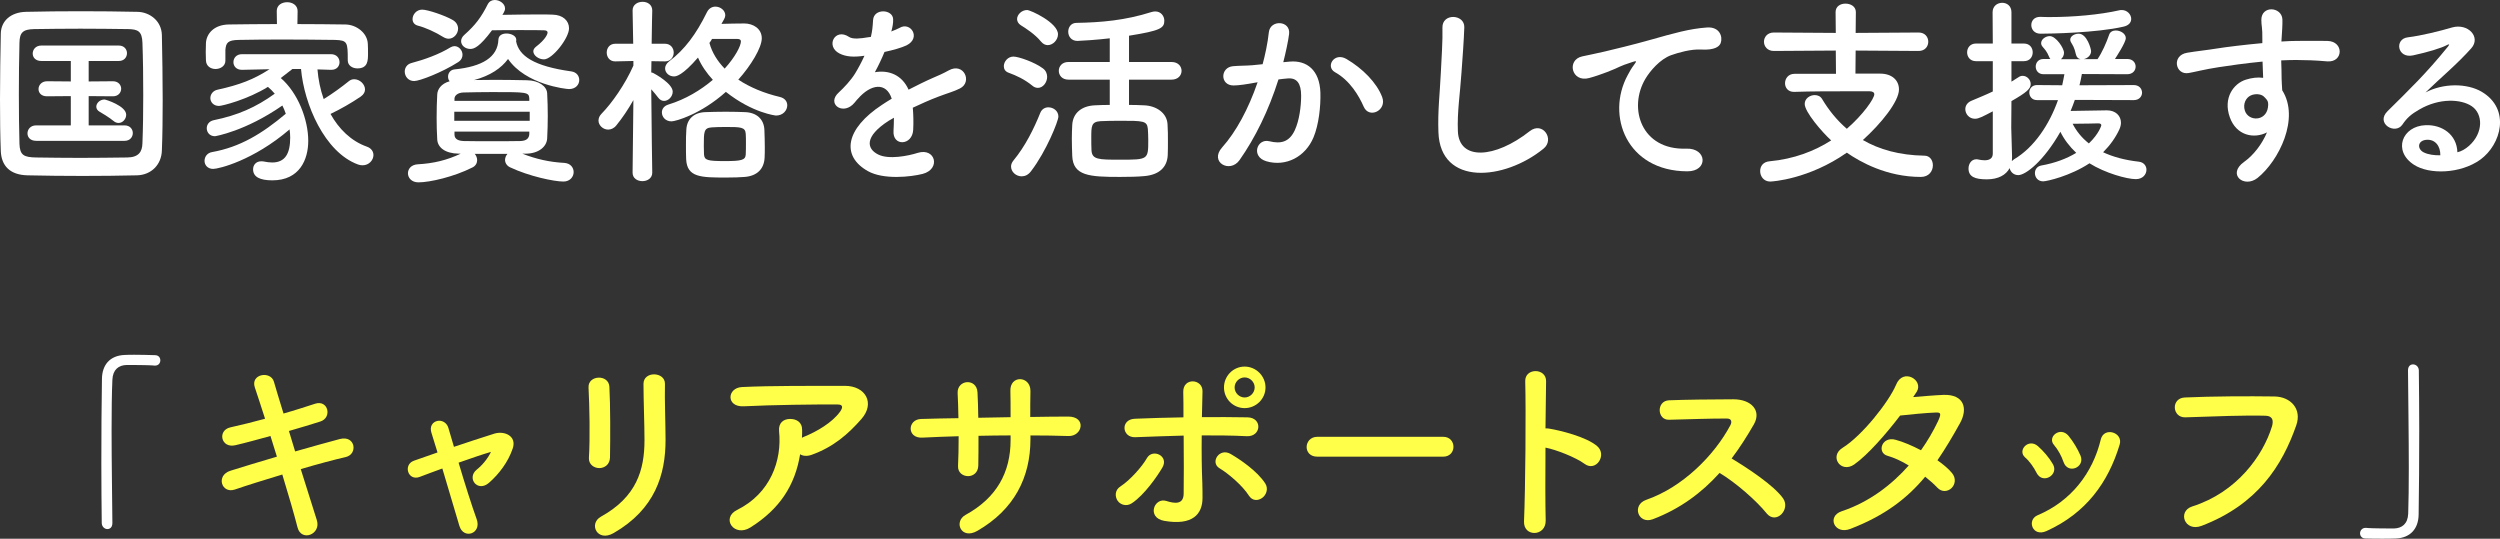 <?xml version="1.0" encoding="utf-8"?>
<!-- Generator: Adobe Illustrator 15.1.0, SVG Export Plug-In . SVG Version: 6.00 Build 0)  -->
<!DOCTYPE svg PUBLIC "-//W3C//DTD SVG 1.1//EN" "http://www.w3.org/Graphics/SVG/1.1/DTD/svg11.dtd">
<svg version="1.1" id="レイヤー_1" xmlns="http://www.w3.org/2000/svg" xmlns:xlink="http://www.w3.org/1999/xlink" x="0px"
	 y="0px" width="373.855px" height="80.56px" viewBox="0 0 373.855 80.56"
	 style="enable-background:new 0 0 373.855 80.56;" xml:space="preserve">
<rect x="0" y="0" width="373.855" height="80.56" fill="#333333" stroke="none"/>
<style type="text/css">
<![CDATA[
	.st0{fill:#FFFF49;}
	.st1{fill:#FFFFFF;}
]]>
</style>
<g>
	<g>
		<path class="st1" d="M20.489,26.219c-2.64,0.061-5.399,0.091-8.159,0.091
			S6.811,26.279,4.11,26.219C1.5,26.159,0.21,24.81,0.12,22.589
			C0.03,20.34,0,17.64,0,14.85c0-3.39,0.061-6.87,0.12-9.81
			c0.03-1.92,1.5-3.21,3.75-3.27c2.61-0.061,5.37-0.09,8.189-0.09
			c2.82,0,5.67,0.029,8.49,0.09c1.83,0.029,3.63,1.35,3.659,3.51
			c0.061,3.06,0.12,6.42,0.12,9.689c0,2.67-0.029,5.25-0.12,7.529
			C24.149,24.6,22.649,26.159,20.489,26.219z M21.42,14.22
			c0-2.7-0.03-5.399-0.12-7.83c-0.061-1.71-0.66-2.01-2.13-2.039
			c-2.25-0.03-4.74-0.061-7.14-0.061c-2.431,0-4.8,0.03-6.901,0.061
			C3.42,4.38,2.94,4.86,2.91,6.39c-0.06,2.431-0.09,5.101-0.09,7.71
			c0,2.61,0.03,5.16,0.09,7.41c0.061,1.71,0.66,2.01,2.521,2.04
			C7.5,23.579,9.69,23.609,11.97,23.609c2.28,0,4.65-0.03,7.08-0.06
			c1.68-0.03,2.22-0.841,2.25-2.131C21.39,19.17,21.42,16.68,21.42,14.22z
			 M5.4,21.06c-0.87,0-1.29-0.54-1.29-1.11
			c0-0.6,0.45-1.2,1.29-1.2h5.189v-4.379l-3.54,0.029H7.021
			c-0.87,0-1.261-0.54-1.261-1.08c0-0.569,0.45-1.17,1.29-1.17l3.54,0.03
			V9.12H6.18c-0.869,0-1.289-0.54-1.289-1.11c0-0.6,0.449-1.2,1.289-1.2
			h11.58c0.81,0,1.229,0.57,1.229,1.141c0,0.6-0.42,1.17-1.229,1.17h-4.5
			v3.06l3.63-0.03c0.81,0,1.23,0.57,1.23,1.11
			c0,0.57-0.421,1.14-1.23,1.14l-3.63-0.029v4.379h5.37
			c0.81,0,1.23,0.57,1.23,1.141c0,0.6-0.42,1.17-1.23,1.17H5.4z
			 M16.979,18.09c-0.75-0.601-1.71-1.17-2.04-1.351
			c-0.39-0.21-0.54-0.51-0.54-0.779c0-0.54,0.54-1.08,1.23-1.08
			c0.18,0,3.241,0.96,3.241,2.279c0,0.631-0.511,1.23-1.141,1.23
			C17.489,18.39,17.22,18.3,16.979,18.09z"/>
		<path class="st1" d="M47.475,10.38c0.12,1.47,0.42,3,0.931,4.439
			c1.319-0.81,2.67-1.8,3.749-2.67c0.24-0.21,0.54-0.3,0.811-0.3
			c0.84,0,1.62,0.75,1.62,1.53c0,0.359-0.181,0.75-0.66,1.08
			c-1.41,0.96-3,1.859-4.5,2.58c1.23,2.22,3.06,4.05,5.43,4.89
			c0.69,0.239,0.99,0.75,0.99,1.26c0,0.75-0.66,1.53-1.62,1.53
			c-0.21,0-0.45-0.03-0.689-0.12c-5.01-1.83-8.07-9.06-8.521-14.279
			h-1.29c-0.63,0.479-1.199,0.93-1.739,1.35
			c2.58,2.22,4.109,6.239,4.109,9.39c0,2.79-1.29,5.909-5.369,5.909
			c-1.86,0-2.88-0.51-2.88-1.649c0-0.63,0.42-1.2,1.229-1.2
			c0.12,0,0.24,0,0.36,0.03c0.449,0.09,0.87,0.149,1.26,0.149
			c1.979,0,2.7-1.38,2.7-3.72c0-0.39-0.03-0.81-0.091-1.229
			c-5.459,4.68-10.619,5.909-11.429,5.909c-0.841,0-1.29-0.6-1.29-1.199
			c0-0.601,0.39-1.2,1.14-1.32c4.17-0.75,7.439-2.729,11.01-5.729
			c-0.15-0.42-0.3-0.84-0.51-1.23c-5.58,3.87-10.05,4.59-10.08,4.59
			c-0.81,0-1.229-0.6-1.229-1.199c0-0.511,0.33-1.051,1.05-1.2
			c3.54-0.72,6.3-1.92,9.119-3.96c-0.3-0.36-0.66-0.72-1.02-1.021
			c-3.03,1.891-6.84,2.851-7.32,2.851c-0.84,0-1.289-0.601-1.289-1.17
			c0-0.54,0.359-1.11,1.079-1.26c3.3-0.721,5.4-1.53,7.771-3.061
			l-4.11,0.09h-0.03c-0.84,0-1.26-0.569-1.26-1.14
			c0-0.6,0.42-1.2,1.29-1.2H49.484c0.87,0,1.29,0.601,1.29,1.2
			c0,0.57-0.39,1.14-1.229,1.14c-0.03,0-0.03,0-0.061,0L47.475,10.38z
			 M44.475,3.601c2.46,0,4.891,0.029,7.2,0.06
			c1.62,0.03,3.27,1.26,3.33,2.91C55.034,6.99,55.034,7.5,55.034,7.979
			c0,1.051,0,2.25-1.59,2.25c-0.72,0-1.44-0.42-1.44-1.199c0-0.03,0-0.03,0-0.061
			c0-2.64-0.03-2.939-1.889-3c-2.4-0.029-5.28-0.06-8.07-0.06
			c-2.31,0-4.529,0.03-6.359,0.06c-1.65,0.03-1.89,0.45-1.98,1.5
			c0,0,0,0,0,1.59v0.03c0,0.78-0.75,1.23-1.47,1.23s-1.41-0.421-1.439-1.29
			c0-0.36-0.03-0.78-0.03-1.23s0.03-0.899,0.03-1.35
			c0.06-1.351,1.14-2.76,3.449-2.79c2.28-0.03,4.71-0.06,7.17-0.06
			l-0.03-1.92V1.65c0-0.9,0.78-1.32,1.561-1.32
			c0.779,0,1.559,0.45,1.559,1.32v0.03L44.475,3.601z"/>
		<path class="st1" d="M61.936,12.12c-0.9,0-1.41-0.721-1.41-1.41
			c0-0.57,0.33-1.11,1.02-1.29c1.95-0.51,4.17-1.32,5.82-2.34
			c0.21-0.12,0.42-0.18,0.6-0.18c0.66,0,1.2,0.63,1.2,1.29
			c0,0.39-0.18,0.81-0.661,1.109C66.105,10.83,62.745,12.12,61.936,12.12z
			 M78.104,22.979c2.07,0.81,4.05,1.26,6.27,1.38
			c0.96,0.06,1.41,0.72,1.41,1.38c0,0.689-0.54,1.41-1.53,1.41
			c-1.38,0-5.129-0.78-7.979-2.13c-0.51-0.24-0.75-0.69-0.75-1.11
			c0-0.33,0.15-0.66,0.36-0.899c-1.11,0-2.19,0-3.27,0
			c-0.54,0-1.08,0-1.62,0c0.21,0.239,0.359,0.6,0.359,0.93
			c0,0.42-0.21,0.87-0.72,1.109c-2.729,1.38-6.33,2.221-8.069,2.221
			c-1.021,0-1.561-0.69-1.561-1.351s0.481-1.29,1.471-1.35
			c2.279-0.12,4.35-0.6,6.419-1.59h-0.3
			c-2.04-0.03-3.149-0.93-3.21-2.13c-0.06-1.05-0.09-2.13-0.09-3.21
			c0-1.23,0.03-2.43,0.09-3.51c0.03-0.75,0.57-1.62,1.86-1.98
			c-0.18-0.18-0.241-0.449-0.241-0.689c0-0.51,0.331-1.021,0.96-1.08
			c4.17-0.42,6.479-1.83,6.57-4.47c0.029-0.63,0.6-0.9,1.199-0.9
			c0.721,0,1.471,0.36,1.471,0.931c0,0.029,0,0.09,0,0.119l-0.03,0.091
			c0.42,2.22,2.67,3.749,8.279,4.529c0.78,0.12,1.17,0.69,1.17,1.29
			c0,0.66-0.51,1.35-1.529,1.35c-0.45,0-6.48-0.659-9.12-4.499
			c-1.02,1.38-2.64,2.489-5.069,3.149c1.05,0,2.099-0.03,3.18-0.03
			c1.529,0,3.09,0.03,4.739,0.061c1.74,0.03,2.94,0.899,3,1.95
			c0.061,1.14,0.09,2.249,0.09,3.359s-0.029,2.22-0.09,3.39
			c-0.06,1.23-1.26,2.25-3.149,2.28H78.104z M66.254,5.521
			c-1.08-0.69-2.669-1.41-3.75-1.681c-0.569-0.149-0.809-0.54-0.809-0.989
			c0-0.66,0.57-1.41,1.439-1.41c0.811,0,3.391,0.87,4.53,1.529
			c0.6,0.33,0.839,0.841,0.839,1.32c0,0.75-0.629,1.5-1.41,1.5
			C66.825,5.79,66.555,5.7,66.254,5.521z M79.215,16.71H67.935v1.35h11.28
			V16.71z M79.154,14.729c-0.06-0.96-0.359-0.96-5.579-0.96
			c-1.44,0-2.88,0.03-4.261,0.061c-0.869,0.029-1.319,0.449-1.35,0.899v0.36
			h11.189V14.729z M79.154,19.68H67.965v0.479
			c0.03,0.66,0.57,0.9,1.38,0.931c1.351,0.029,2.76,0.029,4.2,0.029
			c1.439,0,2.88,0,4.29-0.029c0.84-0.03,1.29-0.36,1.319-1.051V19.68z
			 M75.135,2.22c1.74-0.029,3.75-0.06,5.46-0.06c0.779,0,1.47,0,2.04,0.03
			c1.56,0.029,2.46,0.93,2.46,2.04c0,1.47-2.49,4.649-3.75,4.649
			c-0.811,0-1.59-0.6-1.59-1.2c0-0.239,0.12-0.45,0.36-0.66
			c1.53-1.17,1.771-1.949,1.771-2.159c0-0.181-0.15-0.33-0.54-0.33
			C80.685,4.5,79.335,4.5,77.835,4.5c-1.471,0-3.061,0-4.26,0.03
			c-1.86,2.489-2.67,2.79-3.24,2.79c-0.75,0-1.38-0.511-1.38-1.17
			c0-0.301,0.149-0.66,0.51-0.96c1.59-1.41,2.49-2.58,3.479-4.561
			C73.185,0.181,73.575,0,73.995,0c0.75,0,1.529,0.57,1.529,1.26
			c0,0.21-0.06,0.391-0.18,0.601L75.135,2.22z"/>
		<path class="st1" d="M97.539,25.829c0,0.84-0.75,1.26-1.47,1.26
			c-0.75,0-1.471-0.42-1.471-1.26v-0.03L94.719,14.97
			c-0.779,1.38-1.649,2.67-2.55,3.779c-0.359,0.45-0.81,0.631-1.229,0.631
			c-0.75,0-1.44-0.631-1.44-1.351c0-0.359,0.15-0.72,0.48-1.05
			c1.529-1.56,3.51-4.38,4.739-7.17V9.12l-2.699,0.06h-0.03
			c-0.84,0-1.26-0.66-1.26-1.319c0-0.66,0.42-1.32,1.29-1.32h2.67
			l-0.091-4.95V1.561c0-0.87,0.75-1.29,1.5-1.29c0.721,0,1.44,0.42,1.44,1.29
			v0.029c0,0-0.061,2.28-0.09,4.95h1.979c0.87,0,1.32,0.66,1.32,1.32
			c0,0.659-0.45,1.319-1.29,1.319h-0.03l-2.01-0.03
			c0,0.57-0.03,1.141-0.03,1.681c0.09,0.029,0.21,0.029,0.301,0.09
			c0.18,0.09,2.909,1.56,2.909,2.79c0,0.72-0.63,1.38-1.29,1.38
			c-0.33,0-0.63-0.15-0.899-0.51c-0.3-0.391-0.66-0.841-1.021-1.23
			C97.419,18,97.539,25.799,97.539,25.799V25.829z M100.419,18.149
			c-0.9,0-1.44-0.66-1.44-1.35c0-0.48,0.301-0.96,0.99-1.17
			c2.55-0.78,4.83-2.16,6.63-3.69c-0.93-1.02-1.71-2.13-2.22-3.329
			c-2.37,2.729-3.271,2.819-3.6,2.819c-0.721,0-1.32-0.54-1.32-1.2
			c0-0.33,0.18-0.72,0.6-1.05c2.34-1.77,4.05-4.08,5.64-7.319
			c0.301-0.63,0.811-0.87,1.29-0.87c0.75,0,1.471,0.57,1.471,1.29
			c0,0.18-0.061,0.39-0.181,0.6c-0.12,0.24-0.27,0.45-0.39,0.69
			c1.109-0.03,2.279-0.061,3.42-0.061c1.29,0,2.609,0.75,2.609,2.221
			c0,1.409-1.649,4.109-3.51,6.18c1.771,1.17,3.9,2.04,6.18,2.579
			c0.811,0.181,1.141,0.721,1.141,1.261c0,0.75-0.63,1.529-1.681,1.529
			c-0.029,0-3.479-0.359-7.499-3.54C104.799,17.1,101.019,18.149,100.419,18.149z
			 M111.368,26.459c-0.689,0.061-1.71,0.09-2.729,0.09
			c-3.81,0-5.91,0-6.03-2.76c-0.029-0.6-0.029-1.29-0.029-2.01
			c0-0.87,0-1.74,0.06-2.43c0.09-1.56,1.14-2.521,2.82-2.58
			c0.81-0.03,1.949-0.06,3.06-0.06s2.22,0.029,2.91,0.06
			c1.68,0.06,2.819,1.021,2.88,2.67c0.029,0.78,0.06,1.68,0.06,2.55
			c0,0.57,0,1.11-0.03,1.62C114.248,25.259,113.229,26.31,111.368,26.459z
			 M111.549,21.3c0-0.45,0-0.9-0.03-1.29
			c-0.061-1.021-0.78-1.021-3.06-1.021c-0.811,0-1.62,0.03-2.04,0.061
			c-1.17,0.09-1.17,0.63-1.17,2.819c0,0.45,0.029,0.87,0.029,1.23
			c0.061,0.87,0.54,0.989,3.12,0.989c2.49,0,3.06-0.149,3.12-0.96
			C111.549,22.619,111.549,21.959,111.549,21.3z M106.479,5.82
			c-0.12,0.21-0.24,0.42-0.39,0.6c0.39,1.44,1.2,2.729,2.279,3.84
			c1.561-1.71,2.431-3.39,2.431-4.08c0-0.21-0.15-0.359-0.57-0.359H106.479z"
			/>
		<path class="st1" d="M133.26,4.71c0.479-0.18,0.93-0.359,1.26-0.54
			c1.649-0.99,3.27,1.5,1.05,2.61c-0.75,0.359-2.04,0.72-3.3,0.989
			c-0.39,0.96-0.9,2.04-1.439,3.03c2.069-0.36,4.049,0.39,5.039,2.61
			c1.23-0.631,2.49-1.261,3.66-1.771c0.72-0.3,1.53-0.66,2.34-1.109
			c2.25-1.261,3.6,1.739,1.68,2.699c-0.96,0.48-1.649,0.63-3.239,1.23
			c-1.261,0.479-2.61,1.08-3.811,1.649c0.091,0.99,0.12,2.22,0.061,3.3
			c-0.061,1.2-0.84,1.83-1.59,1.86s-1.44-0.54-1.351-1.71
			c0.03-0.63,0.061-1.32,0.061-1.95c-0.271,0.15-0.54,0.3-0.78,0.45
			c-3.72,2.399-3.27,4.2-1.59,5.04c1.59,0.81,4.53,0.21,5.939-0.24
			c2.641-0.81,3.48,2.43,0.721,3.149c-1.771,0.45-5.851,0.9-8.19-0.42
			c-4.05-2.279-3.329-6.329,2.1-9.899c0.42-0.27,0.9-0.6,1.47-0.93
			c-0.811-2.52-3.12-2.22-5.07,0.03c-0.029,0.029-0.09,0.09-0.119,0.119
			c-0.271,0.33-0.48,0.601-0.69,0.78c-1.65,1.47-3.84-0.24-2.04-1.859
			c0.78-0.721,1.8-1.8,2.43-2.82c0.511-0.84,0.99-1.74,1.41-2.67
			c-1.62,0.24-2.76,0.15-3.72-0.33c-2.16-1.08-0.69-3.899,1.41-2.489
			c0.569,0.39,1.77,0.239,2.819,0.06c0.12-0.03,0.301-0.03,0.45-0.06
			C130.439,4.65,130.5,4.05,130.56,3c0.12-1.8,2.939-1.62,3-0.149
			c0.03,0.6-0.09,1.17-0.24,1.739L133.26,4.71z"/>
		<path class="st1" d="M154.374,12.81c-1.17-0.96-2.43-1.529-3.51-1.92
			c-0.54-0.18-0.75-0.569-0.75-0.99c0-0.689,0.601-1.439,1.44-1.439
			c0.75,0,3.18,0.84,4.409,1.77c0.45,0.33,0.63,0.811,0.63,1.261
			c0,0.84-0.63,1.649-1.38,1.649C154.944,13.14,154.645,13.05,154.374,12.81z
			 M152.784,26.369c-0.84,0-1.59-0.66-1.59-1.47
			c0-0.3,0.12-0.601,0.36-0.9c1.739-2.1,3.029-4.68,4.02-7.14
			c0.24-0.569,0.72-0.81,1.2-0.81c0.75,0,1.5,0.54,1.5,1.38
			c0,0.66-1.8,5.189-4.08,8.159C153.774,26.159,153.265,26.369,152.784,26.369z
			 M155.694,6.24c-0.93-1.141-2.311-2.01-3.03-2.46
			c-0.39-0.24-0.569-0.601-0.569-0.93c0-0.66,0.689-1.351,1.499-1.351
			c0.511,0,4.62,1.89,4.62,3.63c0,0.84-0.75,1.62-1.529,1.62
			C156.354,6.75,155.994,6.6,155.694,6.24z M168.834,11.91v3.779
			c0.81,0,1.59,0.03,2.25,0.061c1.829,0.06,3.419,1.14,3.51,2.819
			c0.06,0.84,0.06,1.74,0.06,2.61c0,0.689,0,1.38-0.03,2.04
			c-0.09,1.77-1.26,2.939-3.539,3.119c-0.9,0.09-2.25,0.12-3.601,0.12
			c-4.56,0-7.02-0.149-7.14-3.149c-0.029-0.87-0.06-1.74-0.06-2.58
			c0-0.72,0.03-1.41,0.06-2.04c0.09-1.74,1.351-2.85,3.39-2.939
			c0.631-0.03,1.41-0.061,2.221-0.061v-3.779h-6.18
			c-0.96,0-1.44-0.66-1.44-1.32s0.48-1.32,1.44-1.32h6.18V5.73
			c-1.71,0.21-4.41,0.39-4.83,0.39c-0.93,0-1.38-0.69-1.38-1.38
			c0-0.66,0.42-1.32,1.229-1.32c3.63-0.06,7.26-0.359,11.22-1.62
			c0.21-0.06,0.39-0.09,0.57-0.09c0.84,0,1.35,0.69,1.35,1.38
			c0,1.11-0.57,1.5-5.279,2.25v3.93h6.359c0.99,0,1.5,0.66,1.5,1.32
			s-0.51,1.32-1.5,1.32H168.834z M171.653,19.289
			c-0.12-1.229-0.63-1.229-4.26-1.229c-1.08,0-2.13,0.03-2.819,0.06
			c-1.381,0.091-1.381,0.721-1.381,2.49c0,0.63,0,1.29,0.03,1.83
			c0.061,1.439,1.05,1.439,4.26,1.439c4.23,0,4.23,0,4.23-2.939
			C171.714,20.399,171.684,19.829,171.653,19.289z"/>
		<path class="st1" d="M192.895,9.21c2.52-0.21,4.439,1.26,4.56,4.62
			c0.06,2.1-0.24,4.8-1.02,6.689c-1.23,2.97-4.17,4.439-7.05,3.6
			c-2.37-0.689-1.41-3.45,0.42-3c1.71,0.42,2.97,0.15,3.81-1.62
			c0.69-1.47,0.96-3.6,0.96-5.189c0-1.83-0.63-2.7-2.01-2.58
			c-0.45,0.03-0.9,0.09-1.38,0.15c-1.47,4.649-3.48,8.729-5.82,12.06
			c-1.439,2.04-4.56,0.3-2.61-1.89c2.07-2.311,3.93-5.73,5.31-9.75
			l-0.36,0.06c-1.29,0.24-2.46,0.42-3.239,0.42
			c-2.04,0-2.01-2.699-0.09-2.88c0.93-0.09,1.859-0.06,2.939-0.149
			l1.5-0.15c0.36-1.319,0.75-3.09,0.93-4.77
			c0.21-1.95,3.271-1.77,3.03,0.24c-0.12,1.02-0.51,2.819-0.87,4.229
			L192.895,9.21z M203.934,15.96c-0.72-1.65-2.069-3.93-4.29-5.16
			c-1.47-0.81-0.149-3.06,1.71-1.979c2.4,1.409,4.53,3.539,5.34,5.699
			C207.443,16.5,204.744,17.819,203.934,15.96z"/>
		<path class="st1" d="M215.105,19.77c-0.119-3.15,0.21-5.7,0.36-8.88
			c0.09-1.95,0.3-4.89,0.24-6.75c-0.061-2.22,3.33-2.039,3.27-0.06
			c-0.06,1.89-0.27,4.74-0.42,6.75c-0.21,3.18-0.66,5.909-0.54,8.819
			c0.18,4.38,5.52,4.08,10.739-0.03c1.95-1.529,3.78,1.23,2.07,2.61
			C224.976,26.999,215.376,27.869,215.105,19.77z"/>
		<path class="st1" d="M243.402,11.25c0.3-0.57,0.57-1.05,0.96-1.561
			c0.48-0.63,0.33-0.6-0.24-0.42c-2.25,0.721-1.739,0.721-3.779,1.5
			c-0.96,0.36-1.8,0.66-2.7,0.9c-2.64,0.72-3.42-2.73-1.02-3.24
			c0.63-0.149,2.369-0.479,3.329-0.72c1.471-0.36,4.08-0.96,7.141-1.83
			c3.09-0.87,5.55-1.59,8.189-1.77c1.859-0.12,2.37,1.35,2.04,2.31
			c-0.181,0.51-0.84,1.11-2.94,0.99c-1.529-0.09-3.449,0.479-4.47,0.84
			c-1.68,0.6-3.18,2.399-3.84,3.51c-2.64,4.41-0.63,10.71,6.09,10.47
			c3.149-0.12,3.33,3.42,0.15,3.39C243.253,25.589,240.133,17.279,243.402,11.25z
			"/>
		<path class="st1" d="M277.497,7.56l-0.03,3.45h3.69c1.77,0,2.819,0.99,2.819,2.37
			c0,1.8-2.699,5.13-5.399,7.56c2.43,1.41,5.46,2.28,9.21,2.34
			c0.81,0,1.26,0.69,1.26,1.44c0,0.84-0.57,1.739-1.8,1.739
			c-5.1,0-9.09-2.25-11.069-3.63c-5.7,3.99-11.16,4.32-11.46,4.32
			c-0.96,0-1.5-0.78-1.5-1.561c0-0.72,0.42-1.38,1.41-1.47
			c3.63-0.33,6.72-1.53,9.209-3.12c-1.38-1.26-3.959-4.26-3.959-5.459
			c0-0.811,0.779-1.32,1.5-1.32c0.449,0,0.869,0.18,1.109,0.6
			c0.99,1.65,2.19,3.15,3.69,4.44c2.459-2.13,4.109-4.53,4.109-5.16
			c0-0.27-0.24-0.45-0.69-0.45c-0.869,0-1.979,0-3.239,0
			c-2.49,0-5.49,0-8.04,0.09c-0.03,0-0.03,0-0.06,0
			c-0.87,0-1.32-0.63-1.32-1.289c0-0.69,0.48-1.41,1.41-1.41h6.21
			l-0.03-3.48l-9.27,0.061c-0.96,0-1.47-0.69-1.47-1.38
			c0-0.69,0.51-1.38,1.47-1.38l9.27,0.06l-0.03-3.12
			c0-0.869,0.75-1.26,1.47-1.26c0.78,0,1.561,0.42,1.561,1.26l-0.03,3.12
			l9.42-0.06c0.96,0,1.439,0.689,1.439,1.38c0,0.689-0.479,1.38-1.439,1.38
			L277.497,7.56z"/>
		<path class="st1" d="M310.274,14.939c-0.21,0.57-0.39,1.11-0.63,1.65
			C311.354,16.56,314.594,16.5,315.074,16.5c1.29,0,2.1,0.81,2.1,1.859
			c0,0.3-0.09,0.66-0.239,0.99c-0.57,1.229-1.381,2.37-2.431,3.42
			c1.41,0.66,3.18,1.17,5.34,1.41c0.75,0.09,1.141,0.63,1.141,1.199
			c0,0.69-0.54,1.41-1.591,1.41c-1.319,0-4.589-0.899-6.93-2.37
			c-2.85,1.891-6.359,2.7-6.93,2.7c-0.81,0-1.229-0.63-1.229-1.229
			c0-0.511,0.3-1.021,0.96-1.141c2.04-0.359,3.78-1.02,5.22-1.89
			c-1.02-0.96-1.83-2.04-2.37-3.149c-2.489,4.379-5.189,6.479-6.3,6.479
			c-0.689,0-1.17-0.48-1.29-1.05c-0.54,1.02-1.68,1.68-3.42,1.68
			c-1.77,0-2.729-0.391-2.729-1.62c0-0.69,0.42-1.38,1.17-1.38
			c0.09,0,0.18,0,0.271,0.03c0.27,0.06,0.63,0.12,0.96,0.12
			c0.63,0,1.229-0.21,1.229-0.99v-6.33c-1.56,0.811-2.1,1.11-2.67,1.11
			c-0.87,0-1.439-0.72-1.439-1.44c0-0.479,0.27-0.96,0.869-1.229
			c1.2-0.51,2.25-0.93,3.24-1.41V9.149h-2.52
			c-0.87,0-1.32-0.659-1.32-1.319s0.45-1.32,1.32-1.32h2.52l-0.03-4.68
			c0-0.93,0.721-1.41,1.44-1.41c0.689,0,1.38,0.45,1.38,1.41v4.68h1.859
			c0.9,0,1.32,0.66,1.32,1.32s-0.42,1.319-1.32,1.319h-1.859v3.061
			c0.359-0.21,0.689-0.42,1.05-0.66c0.21-0.15,0.42-0.21,0.63-0.21
			c0.66,0,1.2,0.6,1.2,1.229c0,0.69-0.57,1.23-2.88,2.551
			c0,1.979-0.03,3.51-0.03,3.959c0,0.48,0.09,3.21,0.12,4.26
			c0,0.24,0,0.511-0.03,0.75c0.09-0.09,0.21-0.18,0.33-0.27
			c3.06-1.8,5.31-5.28,6.57-8.85h-3.15c-0.75,0-1.14-0.57-1.14-1.14
			c0-0.54,0.39-1.11,1.14-1.11L308.385,12.75
			c0.12-0.57,0.239-1.11,0.33-1.65h-3.12c-0.78,0-1.17-0.569-1.17-1.14
			s0.39-1.14,1.17-1.14h1.02c-0.06-0.061-0.12-0.15-0.149-0.24
			c-0.391-0.93-0.66-1.17-0.99-1.561c-0.18-0.21-0.24-0.39-0.24-0.569
			c0-0.57,0.66-1.05,1.29-1.05c0.93,0,2.13,1.8,2.13,2.489
			c0,0.391-0.18,0.721-0.45,0.96h2.91c-0.33-0.06-0.6-0.3-0.689-0.75
			c-0.21-0.989-0.48-1.35-0.721-1.77c-0.09-0.15-0.12-0.271-0.12-0.39
			c0-0.54,0.66-0.9,1.261-0.9c1.26,0,1.859,2.31,1.859,2.61
			c0,0.63-0.54,1.079-1.109,1.199h2.069c0.66-0.96,1.32-2.43,1.74-3.659
			c0.149-0.45,0.57-0.63,0.99-0.63c0.72,0,1.5,0.479,1.5,1.14
			s-1.471,2.88-1.62,3.12h1.83c0.84,0,1.26,0.569,1.26,1.14
			s-0.42,1.14-1.26,1.14l-6.78-0.03c-0.09,0.54-0.21,1.11-0.359,1.681
			l8.129-0.03c0.811,0,1.23,0.57,1.23,1.14c0,0.54-0.42,1.11-1.23,1.11
			L310.274,14.939z M305.145,5.04c-0.93,0-1.38-0.66-1.38-1.29
			s0.42-1.229,1.32-1.229c0.029,0,0.029,0,0.06,0
			c0.48,0.029,0.96,0.029,1.5,0.029c3.33,0,7.29-0.33,10.319-1.02
			C317.084,1.5,317.174,1.5,317.294,1.5c0.811,0,1.41,0.66,1.41,1.32
			c0,0.51-0.33,0.99-1.17,1.17C313.515,4.92,306.465,5.04,305.145,5.04z
			 M314.234,18.749c0-0.27-0.271-0.3-0.45-0.3s-2.189,0.061-3.84,0.061
			c0.54,1.05,1.32,2.069,2.43,2.939
			C313.935,19.949,314.234,18.749,314.234,18.749z"/>
		<path class="st1" d="M333.456,17.55c-1.05-2.91,0.57-5.07,2.4-5.64
			c0.87-0.271,1.77-0.391,2.58-0.271c-0.03-0.66-0.061-1.56-0.091-2.43
			c-2.52,0.24-5.01,0.6-6.569,0.84c-2.16,0.33-3.569,0.72-4.47,0.87
			c-2.01,0.36-2.61-2.64-0.24-3.03c1.2-0.21,3.15-0.42,4.41-0.63
			c1.5-0.24,4.2-0.569,6.84-0.81c0-0.18,0-0.391,0-0.54
			c0.029-1.86-0.15-1.98-0.15-2.94c0-2.189,3.03-1.979,3.15-0.09
			c0.029,0.69-0.061,2.07-0.12,2.88c0,0.15-0.03,0.3-0.03,0.45
			c0.87-0.06,1.65-0.09,2.31-0.09c1.471,0,2.521-0.03,4.561,0
			c2.52,0.06,2.399,3.24,0,3.06C345.906,9,345.186,9,343.326,8.97
			c-0.69,0-1.41,0.03-2.19,0.061c0.03,0.96,0.061,1.89,0.061,2.76
			c0,0.42,0.06,1.05,0.09,1.71c2.67,4.199-0.51,10.56-3.689,13.109
			c-2.011,1.59-4.62-0.54-2.011-2.4c1.44-1.02,2.7-2.699,3.42-4.409
			C337.026,20.819,334.416,20.249,333.456,17.55z M338.496,14.399
			c-0.42-0.359-1.29-0.42-1.92-0.12c-0.72,0.33-1.2,1.261-0.87,2.28
			c0.54,1.62,3.15,1.62,3.45-0.51c0.09-0.63,0-0.9-0.18-1.141
			C338.826,14.729,338.676,14.55,338.496,14.399z"/>
		<path class="st1" d="M369.222,21.81c2.189-1.95,2.1-4.8,0.39-5.939
			c-1.56-1.051-4.8-1.261-7.83,0.51c-1.199,0.689-1.829,1.229-2.52,2.25
			c-1.08,1.59-4.08-0.181-2.22-2.011c3.3-3.27,5.729-5.579,9.06-9.689
			c0.33-0.42,0.03-0.3-0.21-0.18c-0.84,0.45-2.82,1.05-5.04,1.53
			c-2.37,0.51-2.819-2.46-0.779-2.7c2.01-0.24,4.89-0.96,6.6-1.47
			c2.399-0.69,4.38,1.439,2.88,3.119c-0.96,1.08-2.16,2.25-3.36,3.36
			s-2.399,2.189-3.479,3.24c2.64-1.41,6.21-1.41,8.43-0.091
			c4.319,2.58,2.909,7.86-0.24,10.14c-2.97,2.13-7.649,2.25-9.93,0.75
			c-3.18-2.069-1.77-5.789,1.771-5.909c2.399-0.09,4.649,1.35,4.739,4.05
			C368.052,22.649,368.682,22.289,369.222,21.81z M362.832,20.909
			c-1.32,0.12-1.38,1.351-0.42,1.86c0.689,0.359,1.68,0.479,2.52,0.45
			C364.962,21.84,364.151,20.789,362.832,20.909z"/>
		<path class="st1" d="M16.806,78.22c0,0.63-0.359,0.899-0.75,0.899
			c-0.39,0-0.81-0.33-0.84-0.87c-0.03-2.579-0.06-5.699-0.06-8.939
			c0-4.47,0.029-9.09,0.09-12.659c0.03-2.07,1.17-3.479,3.39-3.57
			c0.51-0.029,0.99-0.029,1.47-0.029c1.051,0,1.98,0.029,3.061,0.06
			c0.569,0,0.81,0.39,0.81,0.78c0,0.39-0.27,0.78-0.78,0.78
			c-0.029,0-0.09,0-0.119,0c-0.181-0.03-1.021-0.091-4.141-0.091
			c-1.199,0.03-2.069,0.69-2.13,2.221c-0.09,1.979-0.12,4.68-0.12,7.619
			c0,4.68,0.091,9.93,0.12,13.77V78.22z"/>
		<path class="st0" d="M44.136,67.51c2.43-0.689,4.86-1.38,6.69-1.859
			c2.34-0.601,2.729,2.279,0.869,2.699c-1.71,0.391-4.17,1.05-6.72,1.8
			C45.936,73.18,46.806,76,47.376,77.77c0.359,1.11-0.271,1.92-0.99,2.189
			c-0.72,0.271-1.62,0-1.89-1.079c-0.48-1.86-1.32-4.8-2.28-7.92
			c-2.67,0.81-5.279,1.62-7.109,2.25c-1.98,0.66-2.88-2.13-0.63-2.82
			c1.739-0.54,4.26-1.32,6.93-2.1c-0.33-1.05-0.66-2.1-0.96-3.09
			c-1.86,0.51-3.69,1.02-5.25,1.38c-2.16,0.51-2.729-2.22-0.75-2.67
			c1.65-0.36,3.42-0.811,5.189-1.29c-0.6-1.92-1.17-3.57-1.529-4.68
			c-0.69-2.04,2.37-2.521,2.85-0.87c0.3,1.08,0.84,2.79,1.44,4.77
			c1.709-0.479,3.329-1.02,4.739-1.47c1.95-0.63,2.58,2.1,0.75,2.67
			c-1.35,0.42-2.97,0.93-4.68,1.41L44.136,67.51z"/>
		<path class="st0" d="M73.437,67.57c-1.229,0.359-3,0.96-4.859,1.619
			c0.899,3.03,1.979,6.45,2.699,8.43c0.811,2.19-1.949,3.12-2.579,1.021
			c-0.601-2.04-1.62-5.49-2.55-8.58c-1.261,0.45-2.431,0.9-3.391,1.26
			c-1.77,0.66-2.52-1.859-0.84-2.43c1.05-0.359,2.22-0.779,3.51-1.229
			C65.067,66.49,64.767,65.5,64.527,64.75c-0.33-0.99,0.18-1.65,0.87-1.8
			c0.63-0.15,1.409,0.21,1.649,1.02c0.21,0.69,0.51,1.681,0.84,2.851
			c1.98-0.66,4.05-1.351,6.06-1.98c1.5-0.45,3.36,0.36,2.73,2.22
			c-0.69,2.04-2.04,3.811-3.54,5.13c-1.71,1.5-3.39-0.689-1.86-1.949
			c0.841-0.66,1.681-1.681,2.13-2.641L73.437,67.57z"/>
		<path class="st0" d="M89.629,70c-0.78,0-1.62-0.54-1.561-1.53
			C88.249,65.5,88.159,60.79,88.009,57.94c-0.09-1.86,3-2.01,3.12-0.12
			c0.149,2.7,0.149,7.83,0.09,10.619C91.188,69.46,90.408,70,89.629,70z
			 M89.869,77.26c5.31-2.94,6.51-6.96,6.51-11.43
			c0-2.34-0.15-6.06-0.15-8.43c0-1.95,3.24-1.83,3.21,0
			c-0.061,2.55,0.09,5.909,0.09,8.399c0,5.16-1.56,10.35-7.77,13.92
			C89.299,81.129,87.979,78.31,89.869,77.26z"/>
		<path class="st0" d="M112.213,78.88c-1.2,0.75-2.31,0.42-2.82-0.271
			c-0.51-0.689-0.39-1.74,0.811-2.34c5.04-2.49,6.75-7.439,6.3-11.789
			c-0.12-1.261,0.689-1.83,1.649-1.83c0.931,0,1.83,0.449,1.8,1.71
			c0,0.359,0,0.75-0.029,1.109c0.09-0.029,0.149-0.09,0.239-0.12
			c2.011-0.81,4.29-2.159,5.46-3.779c0.45-0.63,0.45-1.08-0.33-1.08
			c-3.359-0.03-9.899,0.06-14.099,0.27C108.553,60.88,108.703,58,110.953,57.88
			c4.35-0.21,10.89-0.18,15.389-0.18c3.12,0,4.561,2.61,2.46,4.979
			c-1.979,2.25-4.169,4.17-7.439,5.34c-0.689,0.24-1.29,0.181-1.71-0.09
			C118.902,72.52,116.652,76.09,112.213,78.88z"/>
		<path class="st0" d="M154.095,65.68c0,5.73-2.43,10.53-7.949,13.71
			c-2.4,1.38-3.601-1.38-1.74-2.4c4.649-2.55,6.72-6.359,6.72-11.189
			v-0.689c-1.621,0-3.21,0.029-4.8,0.06c0,1.71,0,3.3-0.03,4.47
			c-0.029,1.021-0.75,1.561-1.529,1.561c-0.78,0-1.561-0.54-1.5-1.53
			c0.06-1.23,0.09-2.79,0.09-4.44c-1.89,0.061-3.75,0.12-5.43,0.211
			c-2.34,0.119-2.25-2.73-0.181-2.79c1.801-0.061,3.69-0.09,5.58-0.12
			c-0.03-1.41-0.06-2.73-0.12-3.75c-0.09-2.04,2.851-2.28,2.97-0.12
			c0.061,0.99,0.091,2.34,0.12,3.81c1.62-0.029,3.209-0.06,4.83-0.09
			c0-1.56,0-3.029-0.03-3.869c-0.12-2.49,3.03-2.341,3-0.03
			c-0.03,1.2-0.03,2.52-0.03,3.87c1.92-0.03,3.84-0.061,5.641-0.061
			c2.819-0.03,2.189,2.97,0.09,2.91c-1.86-0.061-3.75-0.09-5.7-0.09
			V65.68z"/>
		<path class="st0" d="M167.137,74.89c-0.42-0.6-0.449-1.59,0.391-2.13
			c1.439-0.93,3.239-2.94,3.989-4.26c0.84-1.47,3.33-0.33,2.311,1.41
			c-0.75,1.29-2.7,4.109-4.561,5.34C168.457,75.79,167.557,75.489,167.137,74.89z
			 M169.777,65.38c-2.01,0.09-2.28-2.67-0.061-2.76
			c2.37-0.09,4.83-0.18,7.26-0.21c0-1.59,0-2.94-0.03-3.78
			c-0.06-2.22,2.91-2.01,2.88-0.119c-0.029,0.93-0.06,2.31-0.09,3.869
			c2.311-0.029,4.59,0,6.81,0.03c2.28,0.03,2.101,2.939-0.119,2.819
			c-2.221-0.119-4.471-0.119-6.72-0.119c-0.03,2.43,0,5.01,0.09,7.079
			c0.029,0.96,0.029,1.44,0.029,2.28c0,2.37-1.439,4.17-5.729,3.42
			c-2.67-0.48-1.5-3.57,0.33-2.97c1.23,0.39,2.55,0.569,2.58-1.08
			c0.03-2.13,0.03-5.55,0-8.7C174.606,65.2,172.177,65.29,169.777,65.38z
			 M186.756,74.109c-0.93-1.47-3.06-3.3-4.379-4.079
			c-1.471-0.87-0.03-3.15,1.68-2.131c1.29,0.75,3.96,2.521,5.159,4.41
			c0.511,0.811,0.12,1.74-0.479,2.16S187.296,74.949,186.756,74.109z
			 M186.126,61.03c-1.71,0-3.09-1.38-3.09-3.09s1.38-3.12,3.09-3.12
			s3.12,1.41,3.12,3.12S187.836,61.03,186.126,61.03z M186.126,56.44
			c-0.81,0-1.5,0.689-1.5,1.5c0,0.81,0.69,1.5,1.5,1.5c0.811,0,1.5-0.69,1.5-1.5
			C187.626,57.13,186.937,56.44,186.126,56.44z"/>
		<path class="st0" d="M196.986,68.29c-1.08,0-1.59-0.72-1.59-1.44
			c0-0.75,0.569-1.529,1.59-1.529h18.839c1.021,0,1.53,0.75,1.53,1.5
			c0,0.72-0.51,1.47-1.53,1.47H196.986z"/>
		<path class="st0" d="M231.145,77.829c0.06,2.431-3.36,2.521-3.24,0.12
			c0.21-4.859,0.3-16.619,0.181-20.938c-0.061-2.04,3.18-2.011,3.119,0.029
			c-0.029,1.471-0.06,4.08-0.09,7.02c0.15,0,0.33,0,0.51,0.03
			c1.681,0.271,5.58,1.23,7.2,2.61c1.56,1.319-0.15,3.93-1.86,2.67
			c-1.29-0.96-4.26-2.13-5.85-2.431
			C231.084,71.08,231.084,75.399,231.145,77.829z"/>
		<path class="st0" d="M247.158,77.649c-2.189,0.81-3.209-2.13-0.96-2.91
			c5.46-1.89,10.2-6.689,12.57-11.159c0.27-0.51,0.149-0.99-0.511-0.99
			c-1.89-0.029-6.029,0.12-8.669,0.181c-1.8,0.06-1.92-2.82,0-2.91
			c2.189-0.09,6.6-0.15,9.629-0.15c2.7,0,4.23,1.71,3.061,3.75
			c-1.021,1.77-2.101,3.479-3.33,5.1c2.49,1.5,6.3,4.021,7.68,5.94
			c1.2,1.68-1.05,4.02-2.46,2.249c-1.47-1.829-4.56-4.56-7.02-6.029
			C254.508,73.659,251.269,76.09,247.158,77.649z"/>
		<path class="st0" d="M276.709,79.09c-2.4,0.93-3.57-1.891-1.29-2.641
			c4.14-1.38,7.47-3.96,10.02-6.84c-1.08-0.659-2.189-1.17-3.149-1.439
			c-1.681-0.45-0.9-3,1.199-2.4c1.11,0.301,2.46,0.87,3.78,1.561
			c1.02-1.44,1.859-2.91,2.52-4.29c0.57-1.229,0.45-1.38-0.33-1.35
			c-1.199,0.029-4.289,0.33-5.31,0.449c-2.1,2.761-4.859,5.91-6.869,7.32
			c-2.011,1.38-3.78-1.23-1.74-2.49c2.91-1.8,6.93-6.869,8.01-9.449
			c1.05-2.55,4.14-0.69,3.09,1.05c-0.15,0.24-0.33,0.51-0.54,0.81
			c1.47-0.12,3.12-0.27,4.56-0.33c3.09-0.09,3.63,2.07,2.46,4.2
			c-1.11,2.01-2.22,3.87-3.39,5.58c0.84,0.6,1.62,1.229,2.16,1.89
			C292.578,71.529,292.368,72.489,291.828,73c-0.54,0.51-1.439,0.659-2.13-0.091
			c-0.45-0.479-1.08-1.05-1.8-1.619C285.229,74.5,281.868,77.109,276.709,79.09z"
			/>
		<path class="st0" d="M304.557,70.72c-0.42-0.84-1.05-1.74-1.71-2.31
			c-1.229-1.05,0.511-2.94,1.92-1.681c0.811,0.721,1.65,1.681,2.221,2.67
			C307.947,71.02,305.457,72.489,304.557,70.72z M303.957,78.85
			c-0.271-0.63-0.09-1.44,0.75-1.8c5.01-2.101,8.25-6.33,9.449-11.34
			c0.48-1.95,3.391-1.05,2.82,0.78c-1.71,5.67-5.04,10.259-10.949,12.929
			C305.007,79.869,304.257,79.51,303.957,78.85z M308.577,69.069
			c-0.301-0.899-0.841-1.859-1.41-2.52c-1.08-1.2,0.93-2.85,2.16-1.38
			c0.689,0.84,1.35,1.92,1.8,2.97
			C311.847,69.91,309.207,70.989,308.577,69.069z"/>
		<path class="st0" d="M327.847,75.729c6.63-2.1,10.56-7.56,11.909-11.97
			c0.24-0.81,0.15-1.56-0.96-1.59c-2.939-0.09-7.68,0.09-11.999,0.24
			c-1.98,0.06-2.19-2.88-0.061-2.97c3.96-0.181,9.57-0.21,13.38-0.15
			c2.43,0.03,4.14,1.86,3.27,4.32c-2.1,5.999-5.76,11.819-14.159,15.029
			C326.677,79.6,325.566,76.449,327.847,75.729z"/>
		<path class="st1" d="M360.097,55.391c0-0.63,0.36-0.9,0.75-0.9
			c0.42,0,0.84,0.33,0.87,0.87c0.029,2.58,0.06,5.7,0.06,8.939
			c0,4.47-0.03,9.09-0.09,12.66c-0.03,2.069-1.2,3.479-3.42,3.569
			c-0.72,0.03-1.35,0.03-1.979,0.03c-0.841,0-1.65,0-2.551-0.03
			c-0.539,0-0.81-0.39-0.81-0.78c0-0.39,0.3-0.81,0.81-0.81
			c0.03,0,0.091,0,0.12,0c0.181,0.03,1.021,0.09,4.141,0.09
			c1.199-0.03,2.069-0.689,2.13-2.22c0.06-1.8,0.09-4.2,0.09-6.81
			c0-4.89-0.09-10.53-0.12-14.58V55.391z"/>
	</g>
</g>
</svg>
